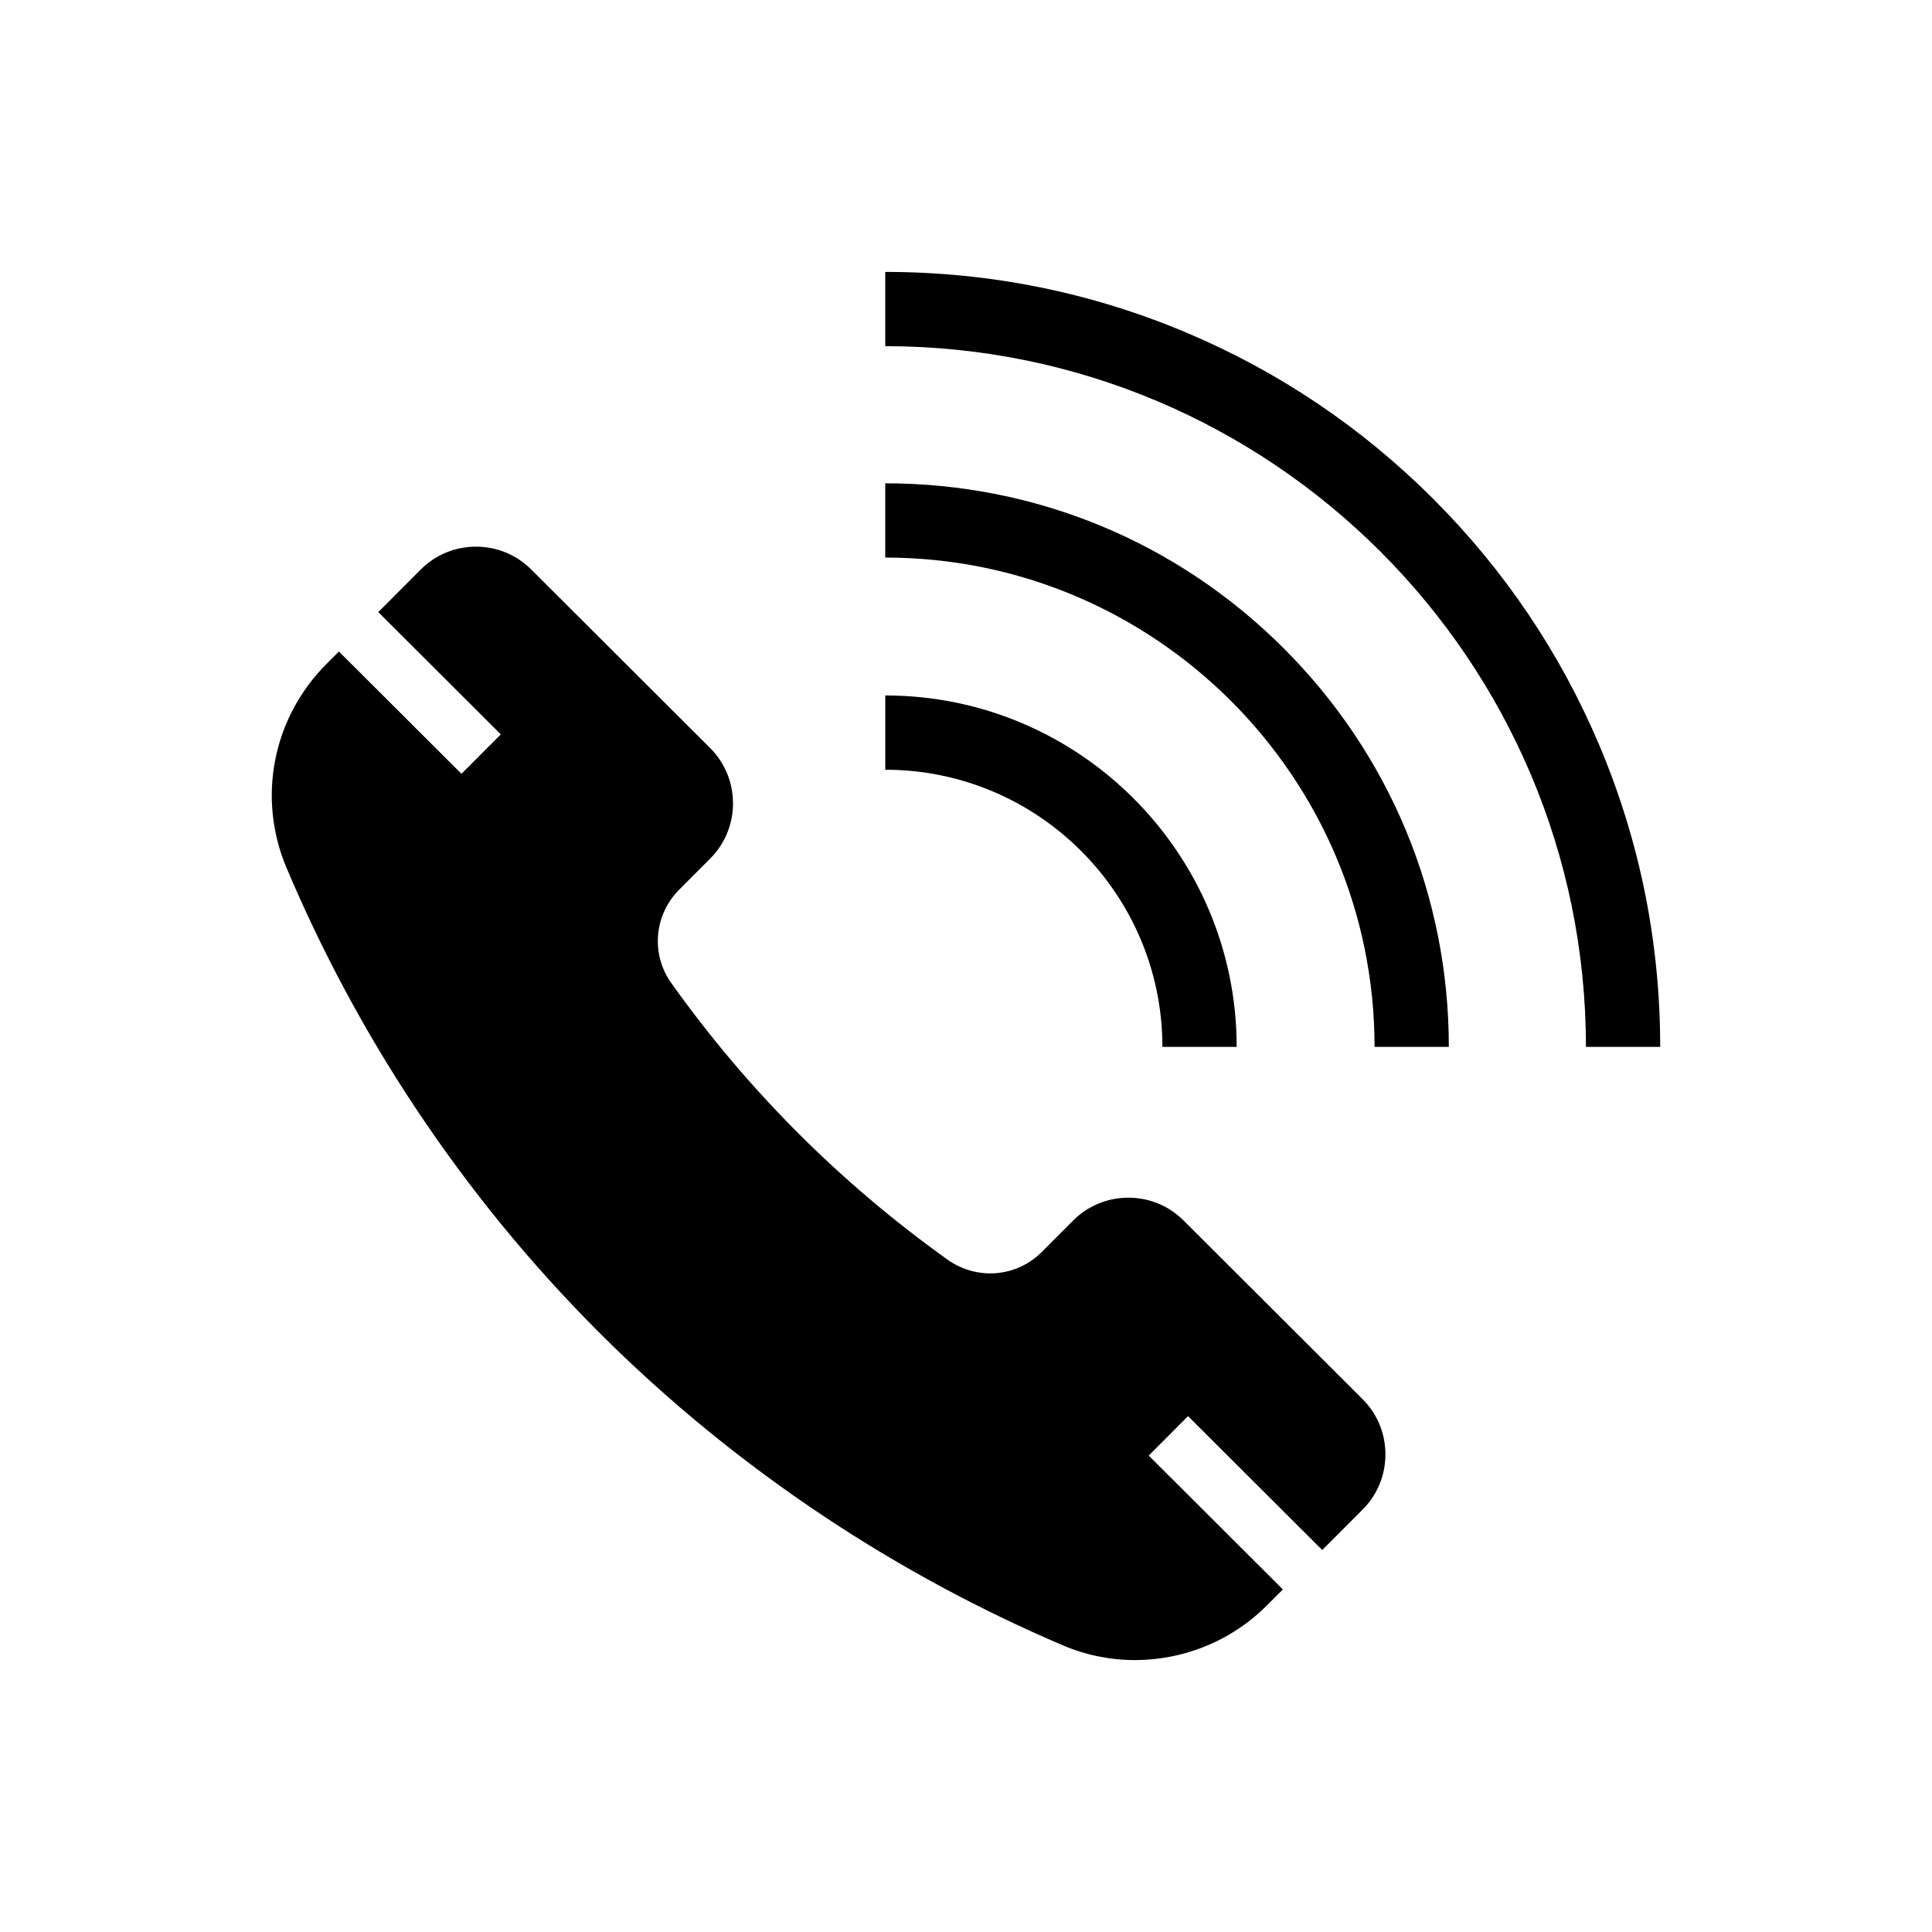 <?xml version="1.0" encoding="UTF-8"?>
<!-- Uploaded to: ICON Repo, www.iconrepo.com, Generator: ICON Repo Mixer Tools -->
<svg fill="#000000" width="800px" height="800px" version="1.1" viewBox="144 144 512 512" xmlns="http://www.w3.org/2000/svg">
 <g>
  <path d="m583.97 421.43h-19.68c0-102.39-83.301-185.69-185.69-185.69v-19.68c27.719 0 54.617 5.434 79.945 16.141 24.457 10.348 46.422 25.152 65.277 44.008 18.859 18.859 33.664 40.82 44.008 65.277 10.707 25.328 16.141 52.227 16.141 79.945z"/>
  <path d="m527.95 421.43h-19.68c0-71.504-58.168-129.67-129.67-129.67v-19.68c39.891 0 77.398 15.539 105.61 43.742 28.203 28.207 43.742 65.719 43.742 105.61z"/>
  <path d="m471.73 421.43h-19.68c0-40.5-32.949-73.445-73.445-73.445v-19.68c51.352-0.008 93.125 41.773 93.125 93.125z"/>
  <path d="m511.15 529.4c0.012 5.535-2.144 10.742-6.051 14.66l-10.691 10.711-5.227-5.211-5.227-5.215-25.105-25.051-10.426 10.449 25.105 25.051 5.227 5.211 5.219 5.211-4.168 4.176c-6.973 6.992-15.773 11.695-25.445 13.605-3.18 0.629-6.383 0.945-9.57 0.945-6.555 0-13.043-1.32-19.148-3.922-21.988-9.379-43.223-20.836-63.125-34.066-43.379-28.836-79.902-65.359-108.55-108.55-13.234-19.941-24.688-41.289-34.047-63.445-7.824-18.52-3.66-39.715 10.594-53.996l3.297-3.305 5.227 5.211 5.227 5.215 22.027 21.984 10.426-10.449-22.027-21.984-5.227-5.215-5.219-5.211 11.227-11.254c3.906-3.922 9.113-6.082 14.648-6.086h0.02c5.531 0 10.727 2.148 14.641 6.055l47.398 47.297c8.09 8.074 8.102 21.219 0.031 29.309l-8.203 8.223c-6.672 6.68-7.566 17.078-2.137 24.719 20.156 28.344 44.785 53.012 73.215 73.328 7.773 5.551 18.277 4.715 24.973-1.996l8.301-8.32c3.906-3.918 9.113-6.078 14.648-6.086h0.02c5.531 0 10.727 2.148 14.641 6.055l47.398 47.301c3.918 3.91 6.078 9.113 6.086 14.648z"/>
 </g>
</svg>